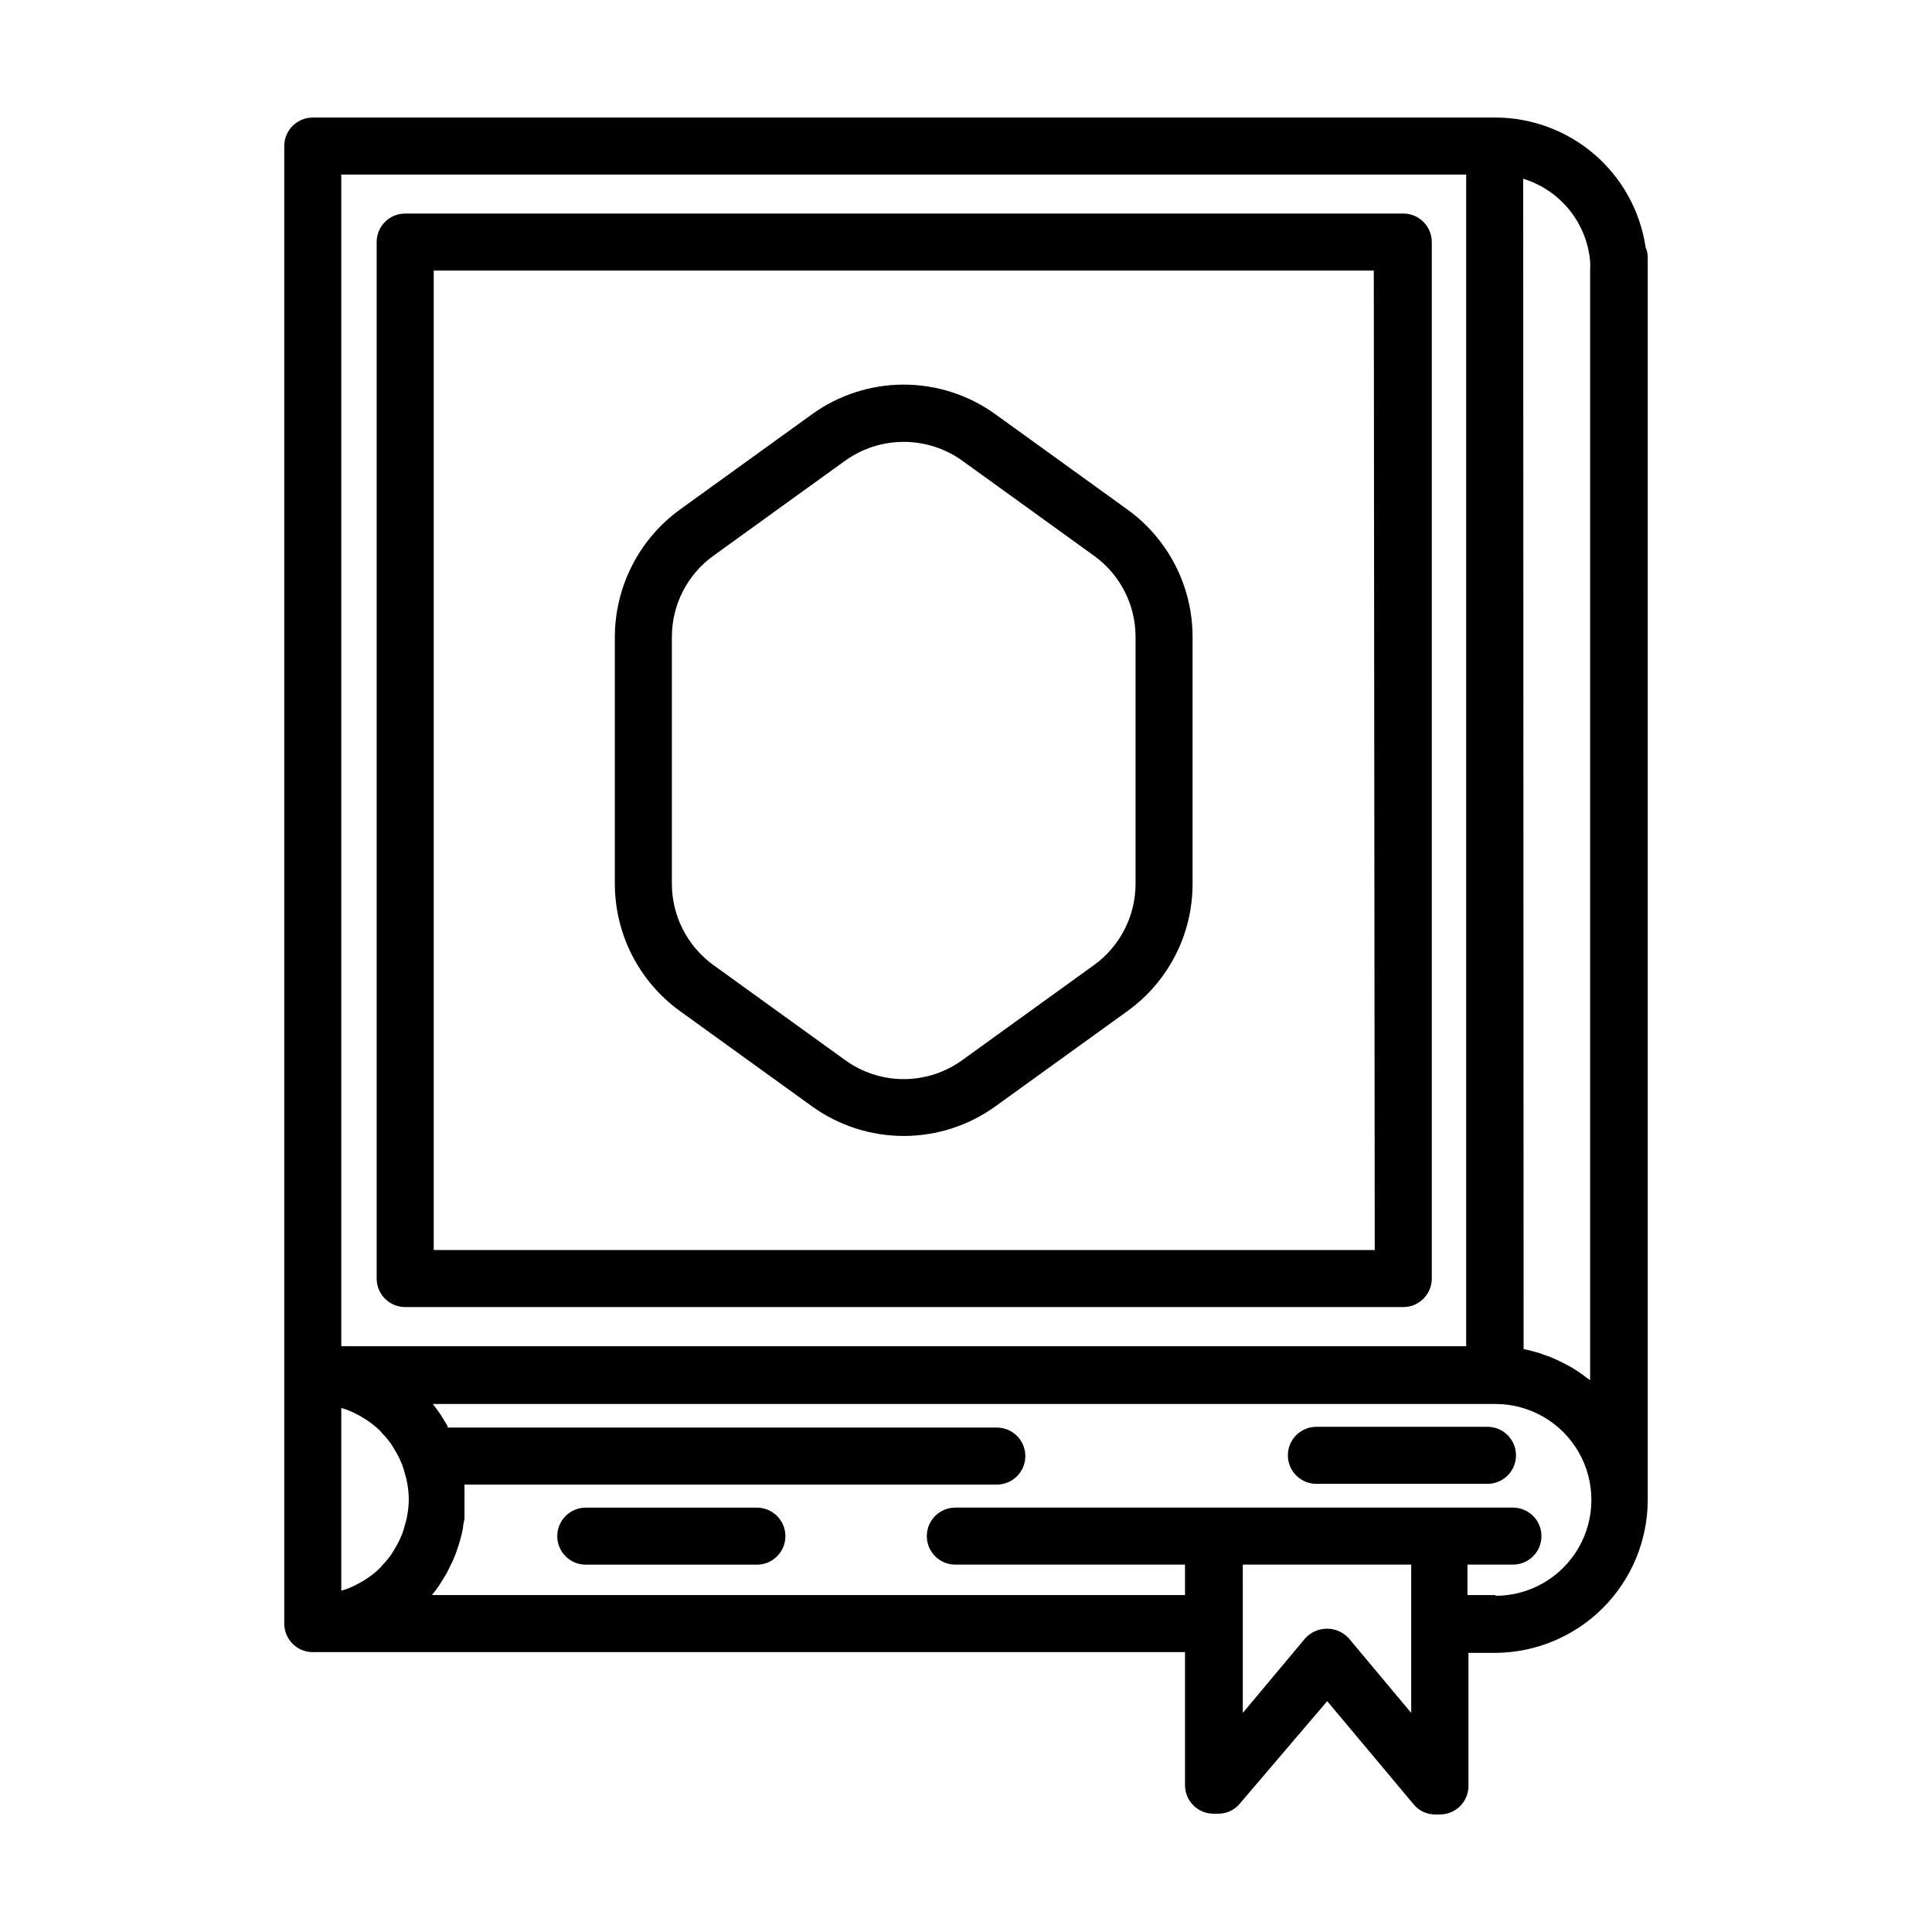 <?xml version="1.0" encoding="UTF-8"?>
<!-- Uploaded to: ICON Repo, www.svgrepo.com, Generator: ICON Repo Mixer Tools -->
<svg fill="#000000" width="800px" height="800px" version="1.1" viewBox="144 144 512 512" xmlns="http://www.w3.org/2000/svg">
 <g>
  <path d="m515.88 200.59h-264.5c-4.176 0-7.559 3.383-7.559 7.559v274.68c0 4.176 3.383 7.559 7.559 7.559h264.5c4.172 0 7.559-3.383 7.559-7.559v-274.68c0-4.176-3.387-7.559-7.559-7.559zm-7.559 274.68-249.38 0.004v-259.57h249.13z"/>
  <path d="m580.11 209.56c-1.418-9.586-6.238-18.34-13.586-24.66-7.348-6.32-16.727-9.781-26.414-9.75h-313.22c-4.176 0-7.559 3.383-7.559 7.559v391.56c0 4.176 3.383 7.559 7.559 7.559h231.15v35.266c0 4.176 3.383 7.559 7.555 7.559h1.211c2.246 0.023 4.379-0.977 5.793-2.723l23.125-27.105 22.871 27.305v0.004c1.418 1.742 3.551 2.746 5.797 2.719h1.211-0.004c4.176 0 7.559-3.383 7.559-7.555v-35.266h7.203v-0.004c10.664-0.078 20.871-4.348 28.414-11.891 7.539-7.543 11.812-17.746 11.891-28.414v-329.49c0.004-0.922-0.188-1.828-0.555-2.672zm-32.445-18.188c4.797 1.465 9.047 4.328 12.207 8.223 3.16 3.898 5.086 8.648 5.527 13.641 0.051 0.809 0.051 1.613 0 2.422v294.07l-0.707-0.453h0.004c-0.898-0.727-1.844-1.398-2.824-2.016l-1.258-0.805c-0.906-0.504-1.812-1.008-2.769-1.461l-1.359-0.656h-0.004c-1.074-0.516-2.184-0.953-3.324-1.309l-0.906-0.352c-1.473-0.465-2.969-0.852-4.484-1.16zm-295.84 354.73c-0.062 0.484-0.184 0.957-0.352 1.414-0.242 1.023-0.547 2.031-0.906 3.019l-0.656 1.512c-0.438 0.918-0.926 1.809-1.461 2.672l-0.805 1.309c-0.703 0.98-1.48 1.906-2.32 2.773l-0.555 0.656v-0.004c-1.051 1.062-2.219 2.012-3.477 2.824-0.324 0.234-0.66 0.453-1.008 0.652-0.945 0.57-1.922 1.094-2.922 1.562l-1.461 0.605-1.461 0.453v-48.418l1.461 0.453 1.461 0.605c1 0.473 1.977 0.992 2.922 1.562 0.348 0.199 0.684 0.418 1.008 0.656 1.246 0.828 2.41 1.773 3.477 2.82l0.555 0.656c0.84 0.863 1.617 1.789 2.32 2.769l0.805 1.309c0.535 0.863 1.023 1.754 1.461 2.672l0.656 1.512c0.359 0.988 0.664 1.996 0.906 3.023 0.168 0.453 0.289 0.926 0.352 1.41 0.324 1.559 0.492 3.144 0.504 4.734-0.008 1.609-0.176 3.211-0.504 4.785zm-17.383-355.84h298.11v310.5h-298.11zm267.02 387.93c-1.48-1.637-3.586-2.574-5.793-2.574s-4.312 0.938-5.793 2.574l-16.523 19.75v-23.68l-0.004-15.617h44.637v39.297zm38.844-11.488-7.406 0.004v-8.062h12.043c4.172 0 7.555-3.383 7.555-7.559 0-4.172-3.383-7.555-7.555-7.555h-147.77c-4.172 0-7.555 3.383-7.555 7.555 0 4.176 3.383 7.559 7.555 7.559h60.863v8.062h-199.56c0.707-0.855 1.359-1.762 2.016-2.719v-0.004c0.074-0.141 0.16-0.277 0.254-0.402l1.664-2.719 0.555-1.16 1.059-2.168 0.555-1.309c0.25-0.707 0.555-1.461 0.754-2.168 0.188-0.457 0.34-0.93 0.453-1.41 0.25-0.754 0.402-1.512 0.605-2.266l0.301-1.41c0-0.855 0.301-1.715 0.402-2.57v-1.211-3.879-3.879h141.07c4.172 0 7.559-3.383 7.559-7.559 0-4.172-3.387-7.555-7.559-7.555h-145.55c-0.008-0.137-0.008-0.27 0-0.402l-1.664-2.719v-0.004c-0.094-0.125-0.176-0.262-0.25-0.402-0.656-0.906-1.309-1.863-2.016-2.719h281.63c9.082 0 17.473 4.844 22.012 12.707 4.543 7.863 4.543 17.555 0 25.418-4.539 7.863-12.93 12.707-22.012 12.707z"/>
  <path d="m324.12 411.89 34.914 25.191c7.106 5.172 15.668 7.961 24.461 7.961 8.789 0 17.352-2.789 24.457-7.961l34.914-25.191c10.797-7.809 17.188-20.328 17.18-33.652v-65.496c-0.016-13.32-6.402-25.828-17.18-33.652l-34.914-25.191c-7.102-5.18-15.668-7.973-24.457-7.973-8.793 0-17.359 2.793-24.461 7.973l-34.914 25.191c-10.758 7.844-17.137 20.34-17.18 33.652v65.496c0.02 13.32 6.402 25.828 17.18 33.652zm-2.066-99.148c0.012-8.473 4.074-16.434 10.934-21.41l34.914-25.191c4.539-3.277 9.996-5.039 15.594-5.039s11.051 1.762 15.59 5.039l34.914 25.191c6.859 4.977 10.922 12.938 10.934 21.41v65.496c-0.012 8.488-4.07 16.461-10.934 21.461l-34.914 25.191c-4.527 3.305-9.984 5.086-15.59 5.086s-11.066-1.781-15.594-5.086l-34.914-25.191c-6.859-5-10.922-12.973-10.934-21.461z"/>
  <path d="m344.58 543.54h-45.34c-4.176 0-7.559 3.383-7.559 7.555 0 4.176 3.383 7.559 7.559 7.559h45.344-0.004c4.176 0 7.559-3.383 7.559-7.559 0-4.172-3.383-7.555-7.559-7.555z"/>
  <path d="m538.2 522.12h-45.344c-4.176 0-7.559 3.383-7.559 7.559 0 4.172 3.383 7.555 7.559 7.555h45.344c4.172 0 7.555-3.383 7.555-7.555 0-4.176-3.383-7.559-7.555-7.559z"/>
 </g>
</svg>